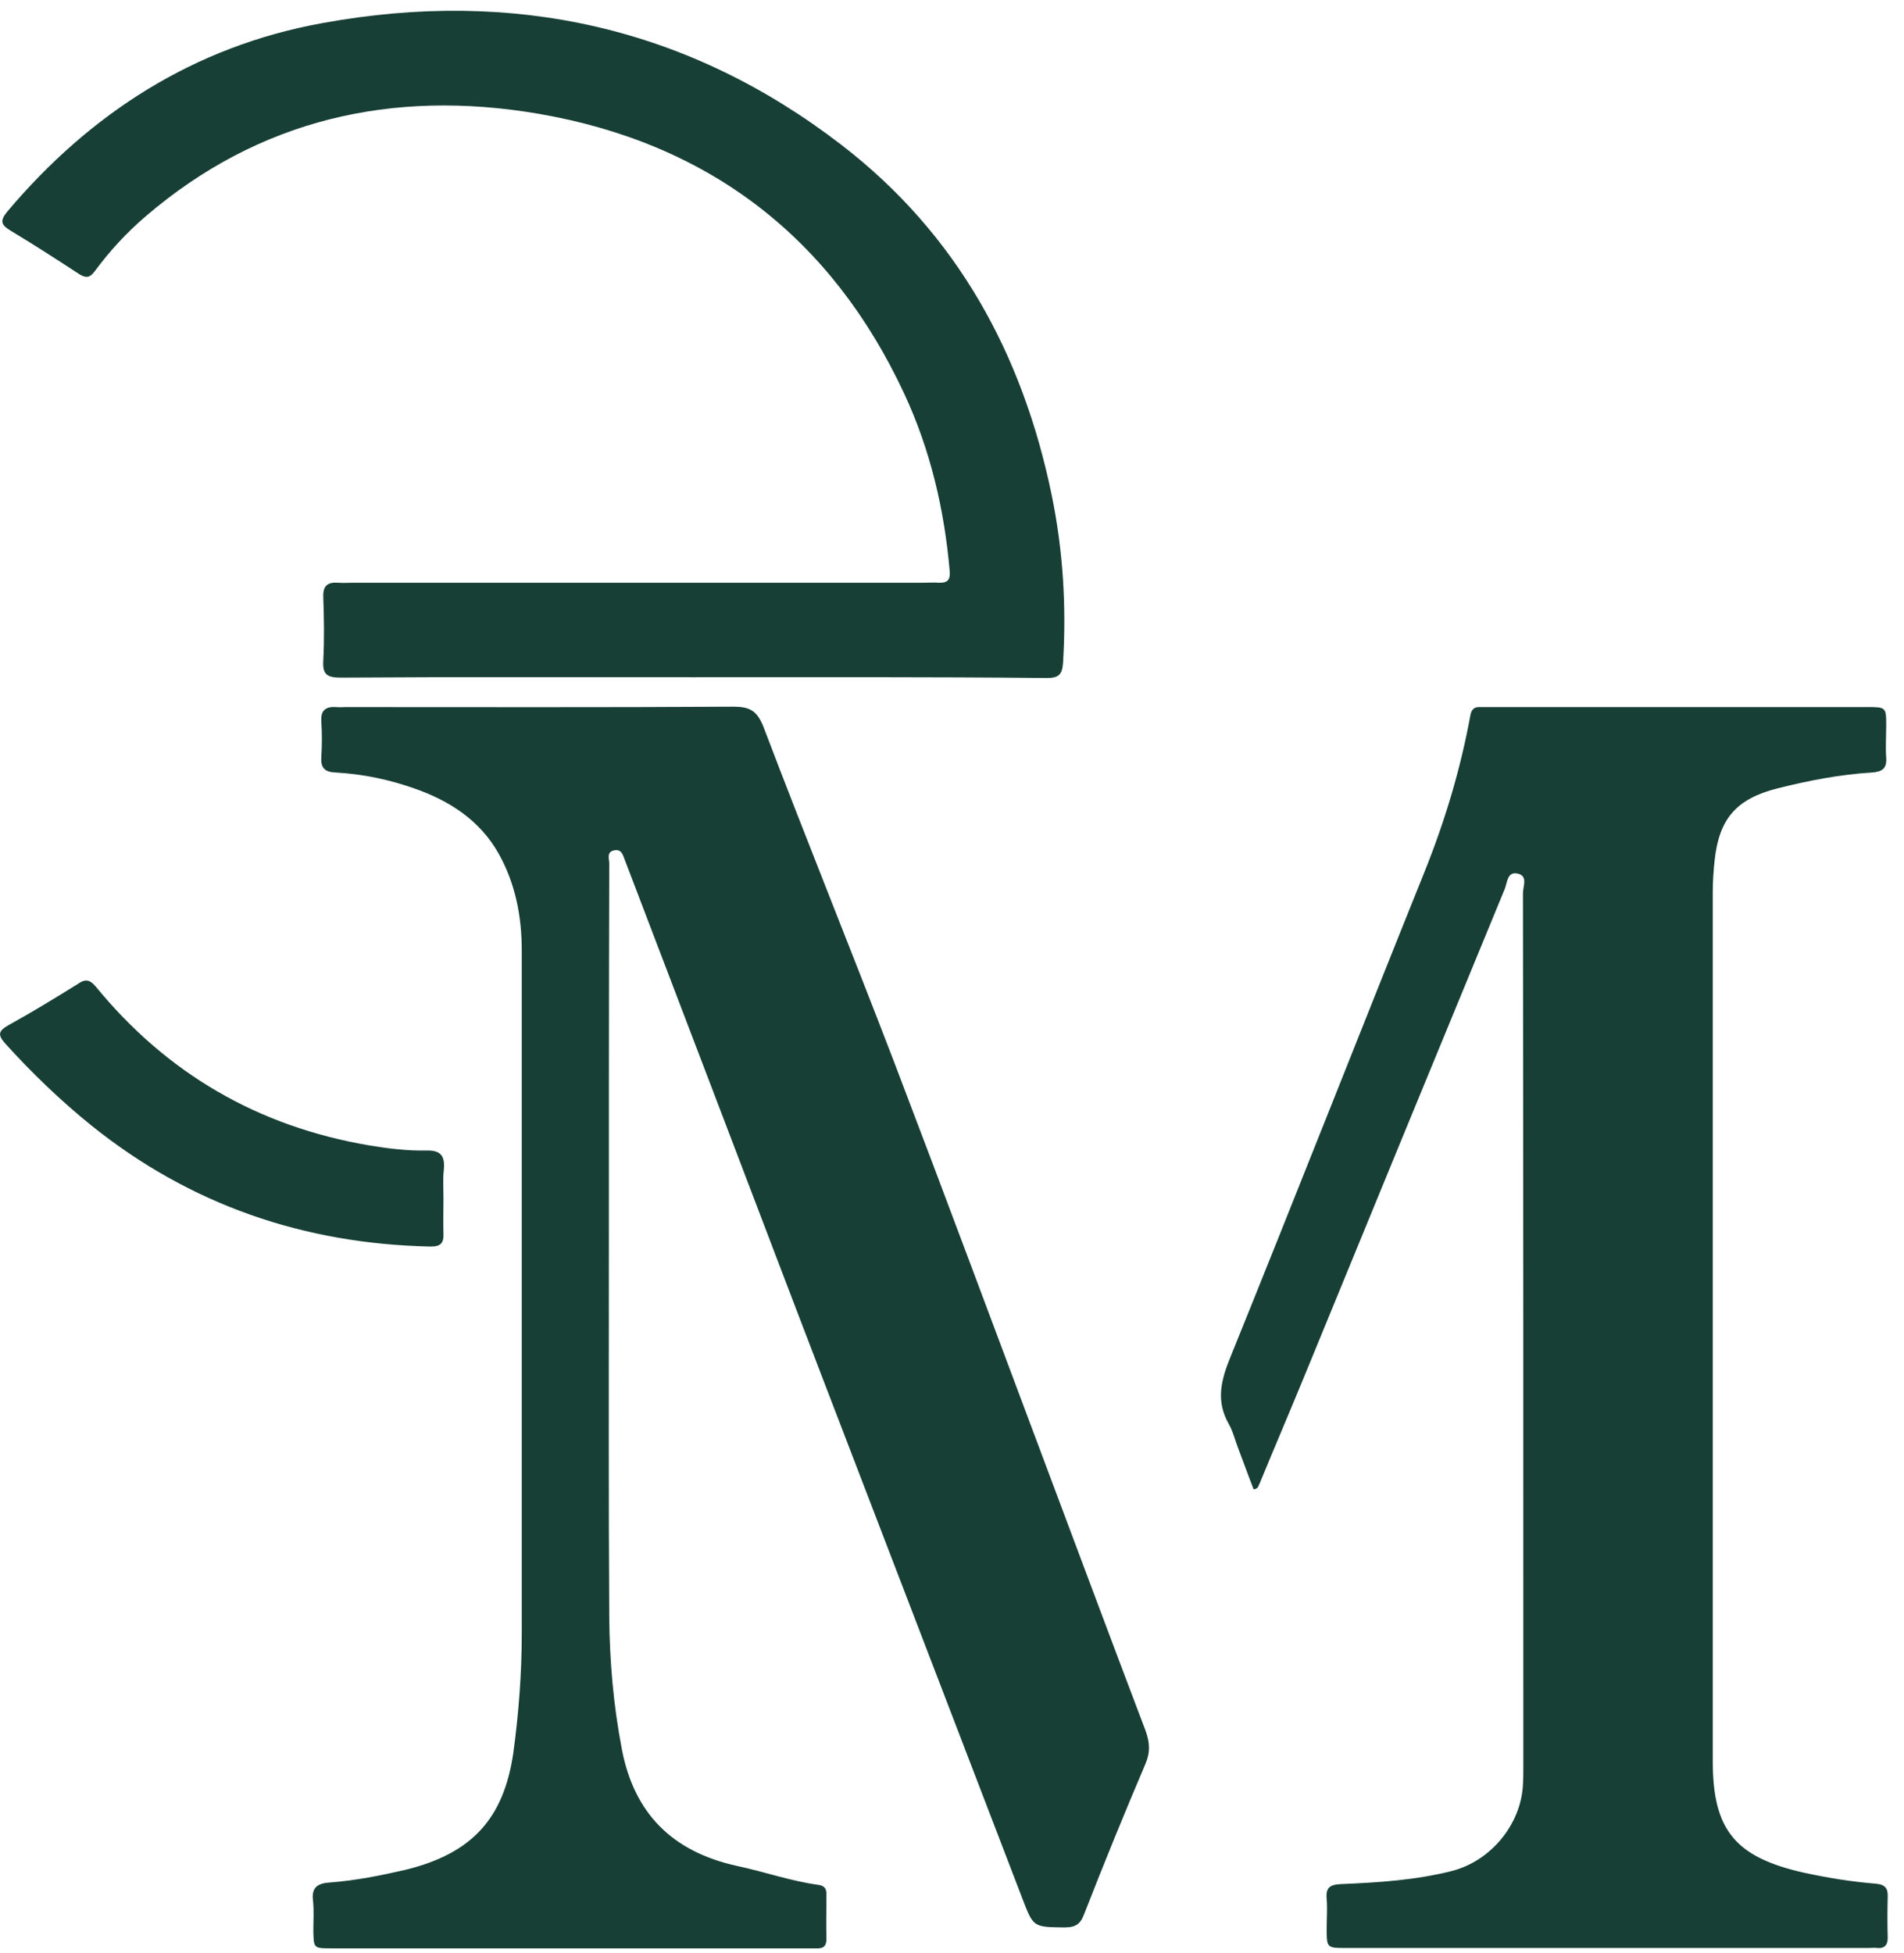 <?xml version="1.0" encoding="UTF-8"?> <svg xmlns="http://www.w3.org/2000/svg" width="117" height="120" viewBox="0 0 117 120" fill="none"> <path d="M37.415 77.019C37.415 84.468 37.392 91.916 37.438 99.364C37.462 102.077 37.695 104.766 38.209 107.455C38.957 111.405 41.295 113.761 45.268 114.641C46.951 114.998 48.564 115.569 50.27 115.807C50.667 115.855 50.784 116.045 50.784 116.378C50.784 117.306 50.761 118.234 50.784 119.139C50.784 119.567 50.597 119.734 50.176 119.71C50.013 119.71 49.849 119.71 49.685 119.71C39.916 119.71 30.146 119.71 20.376 119.71C19.278 119.71 19.278 119.71 19.254 118.639C19.254 118.02 19.301 117.378 19.231 116.759C19.137 115.974 19.511 115.712 20.259 115.664C21.849 115.545 23.391 115.236 24.934 114.879C29.001 113.88 30.964 111.738 31.548 107.669C31.875 105.242 32.062 102.814 32.062 100.363C32.062 86.371 32.062 72.379 32.062 58.387C32.062 56.293 31.665 54.27 30.637 52.438C29.491 50.415 27.645 49.201 25.448 48.44C23.905 47.893 22.293 47.559 20.633 47.464C19.956 47.441 19.698 47.179 19.745 46.513C19.792 45.775 19.792 45.037 19.745 44.323C19.698 43.633 20.026 43.395 20.68 43.443C20.867 43.467 21.077 43.443 21.264 43.443C29.188 43.443 37.134 43.467 45.058 43.419C46.063 43.419 46.507 43.657 46.904 44.633C49.522 51.51 52.28 58.315 54.921 65.192C58.146 73.64 61.302 82.135 64.48 90.607C66.444 95.842 68.407 101.101 70.394 106.336C70.651 107.05 70.697 107.645 70.394 108.359C69.085 111.429 67.823 114.522 66.607 117.64C66.374 118.258 66.046 118.425 65.392 118.425C63.475 118.401 63.499 118.401 62.821 116.64C59.455 107.883 56.09 99.102 52.724 90.345C49.849 82.873 46.998 75.401 44.146 67.905C42.23 62.884 40.313 57.863 38.397 52.842C38.28 52.557 38.209 52.152 37.742 52.247C37.251 52.343 37.438 52.771 37.438 53.056C37.415 61.052 37.415 69.024 37.415 77.019Z" fill="#173F36"></path> <path d="M77.037 91.511C76.71 90.678 76.406 89.821 76.079 88.965C75.892 88.489 75.775 87.965 75.518 87.513C74.7 86.085 75.027 84.8 75.612 83.373C79.632 73.45 83.535 63.503 87.531 53.58C88.794 50.438 89.752 47.25 90.36 43.918C90.43 43.585 90.593 43.442 90.897 43.442C91.084 43.442 91.294 43.442 91.481 43.442C99.218 43.442 106.954 43.442 114.69 43.442C115.906 43.442 115.906 43.442 115.906 44.608C115.906 45.251 115.859 45.917 115.906 46.56C115.953 47.202 115.672 47.416 115.041 47.464C113.054 47.583 111.114 47.964 109.221 48.44C106.697 49.082 105.645 50.296 105.365 52.842C105.295 53.484 105.248 54.151 105.248 54.793C105.248 72.593 105.248 90.392 105.248 108.192C105.248 112.452 106.627 114.117 110.881 115.069C112.33 115.379 113.779 115.617 115.251 115.735C115.836 115.783 116.023 116.021 115.999 116.545C115.976 117.377 115.976 118.234 115.999 119.067C115.999 119.495 115.812 119.733 115.345 119.686C115.181 119.662 115.018 119.686 114.854 119.686C104.149 119.686 93.421 119.686 82.717 119.686C81.525 119.686 81.525 119.686 81.525 118.472C81.525 117.877 81.572 117.282 81.525 116.687C81.455 115.973 81.712 115.783 82.46 115.759C84.703 115.664 86.947 115.521 89.144 114.974C91.598 114.379 93.468 112.095 93.585 109.644C93.608 109.263 93.608 108.882 93.608 108.501C93.608 90.63 93.608 72.736 93.585 54.865C93.585 54.46 93.912 53.818 93.258 53.675C92.603 53.532 92.627 54.246 92.463 54.627C88.35 64.597 84.259 74.544 80.169 84.515C79.258 86.728 78.323 88.917 77.411 91.13C77.318 91.297 77.341 91.463 77.037 91.511Z" fill="#173F36"></path> <path d="M42.536 41.61C35.337 41.61 28.115 41.586 20.916 41.634C20.052 41.634 19.818 41.396 19.865 40.587C19.935 39.278 19.911 37.969 19.865 36.684C19.841 35.994 20.122 35.756 20.776 35.804C21.08 35.828 21.384 35.804 21.688 35.804C33.374 35.804 45.06 35.804 56.77 35.804C57.074 35.804 57.378 35.78 57.681 35.804C58.219 35.828 58.406 35.637 58.359 35.09C58.032 31.306 57.167 27.618 55.555 24.168C51.114 14.649 43.611 8.795 33.07 6.987C24.118 5.464 15.915 7.32 8.95 13.293C7.781 14.292 6.729 15.434 5.818 16.672C5.514 17.076 5.28 17.1 4.859 16.838C3.48 15.934 2.078 15.03 0.652 14.173C0.068 13.816 -0.025 13.578 0.442 13.007C5.537 6.963 11.918 2.846 19.818 1.418C31.551 -0.723 42.302 1.656 51.721 8.914C58.827 14.387 62.847 21.788 64.623 30.402C65.324 33.805 65.535 37.232 65.324 40.706C65.278 41.444 65.067 41.658 64.319 41.658C57.074 41.586 49.805 41.61 42.536 41.61Z" fill="#173F36"></path> <path d="M27.251 73.664C27.251 74.377 27.228 75.068 27.251 75.781C27.275 76.376 27.088 76.591 26.457 76.591C18.65 76.424 11.685 74.021 5.632 69.166C3.715 67.619 1.962 65.93 0.326 64.121C-0.165 63.574 -0.095 63.336 0.536 62.979C1.962 62.194 3.364 61.337 4.743 60.48C5.211 60.147 5.491 60.147 5.889 60.623C10.236 65.93 15.822 69.214 22.717 70.38C23.862 70.57 25.031 70.713 26.2 70.689C27.111 70.665 27.345 71.046 27.275 71.855C27.204 72.45 27.251 73.069 27.251 73.664Z" fill="#173F36"></path> </svg> 